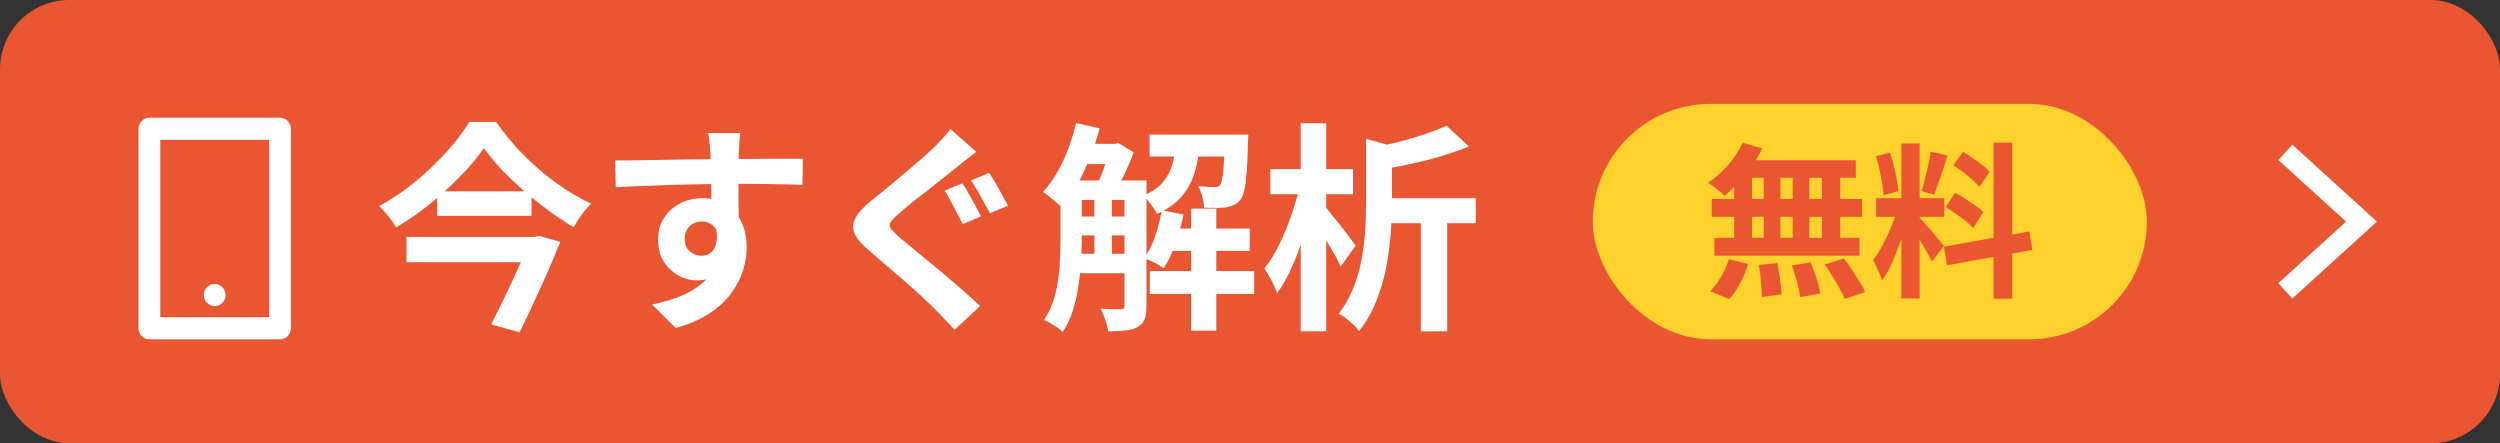 <svg xmlns="http://www.w3.org/2000/svg" width="361" height="64" viewBox="0 0 361 64" fill="none"><rect x="0" y="0" width="361" height="64" fill="#333333" stroke="none"/><rect width="361" height="64" rx="10" fill="#EA5632"></rect><path d="M69.872 21.384C69.211 22.344 68.421 23.336 67.504 24.36C66.587 25.363 65.573 26.376 64.464 27.4C63.376 28.403 62.213 29.373 60.976 30.312C59.76 31.229 58.491 32.072 57.168 32.84C57.019 32.541 56.805 32.2 56.528 31.816C56.251 31.432 55.952 31.059 55.632 30.696C55.333 30.333 55.035 30.024 54.736 29.768C56.101 29.021 57.435 28.168 58.736 27.208C60.037 26.227 61.253 25.181 62.384 24.072C63.536 22.963 64.571 21.864 65.488 20.776C66.405 19.667 67.163 18.611 67.76 17.608H71.632C72.507 18.845 73.467 20.051 74.512 21.224C75.579 22.376 76.699 23.464 77.872 24.488C79.067 25.512 80.293 26.44 81.552 27.272C82.832 28.104 84.101 28.819 85.36 29.416C84.869 29.885 84.411 30.419 83.984 31.016C83.557 31.613 83.173 32.211 82.832 32.808C81.595 32.083 80.357 31.261 79.12 30.344C77.904 29.427 76.709 28.467 75.536 27.464C74.384 26.44 73.317 25.416 72.336 24.392C71.376 23.347 70.555 22.344 69.872 21.384ZM63.12 27.624H76.752V31.176H63.12V27.624ZM58.704 34.216H77.232V37.864H58.704V34.216ZM76.592 34.216H77.168L77.84 34.056L80.912 34.92C80.379 36.243 79.781 37.661 79.12 39.176C78.459 40.669 77.776 42.173 77.072 43.688C76.389 45.181 75.707 46.611 75.024 47.976L70.928 46.856C71.44 45.853 71.963 44.797 72.496 43.688C73.051 42.557 73.584 41.437 74.096 40.328C74.608 39.219 75.077 38.173 75.504 37.192C75.952 36.211 76.315 35.368 76.592 34.664V34.216ZM106.896 19.208C106.875 19.379 106.843 19.656 106.8 20.04C106.779 20.403 106.757 20.776 106.736 21.16C106.715 21.523 106.693 21.789 106.672 21.96C106.651 22.387 106.64 22.963 106.64 23.688C106.64 24.392 106.64 25.181 106.64 26.056C106.64 26.931 106.64 27.816 106.64 28.712C106.661 29.587 106.672 30.419 106.672 31.208C106.693 31.976 106.704 32.616 106.704 33.128L102.704 31.784C102.704 31.379 102.704 30.845 102.704 30.184C102.704 29.501 102.704 28.765 102.704 27.976C102.704 27.165 102.693 26.365 102.672 25.576C102.672 24.787 102.661 24.072 102.64 23.432C102.619 22.792 102.597 22.312 102.576 21.992C102.533 21.331 102.48 20.755 102.416 20.264C102.352 19.752 102.299 19.4 102.256 19.208H106.896ZM88.816 23.176C89.755 23.176 90.821 23.165 92.016 23.144C93.211 23.123 94.459 23.101 95.76 23.08C97.061 23.059 98.341 23.037 99.6 23.016C100.859 22.995 102.043 22.984 103.152 22.984C104.261 22.963 105.221 22.952 106.032 22.952C106.843 22.952 107.728 22.952 108.688 22.952C109.648 22.931 110.597 22.92 111.536 22.92C112.475 22.92 113.328 22.92 114.096 22.92C114.885 22.92 115.493 22.92 115.92 22.92L115.888 26.696C114.885 26.653 113.563 26.621 111.92 26.6C110.277 26.557 108.272 26.536 105.904 26.536C104.453 26.536 102.981 26.557 101.488 26.6C99.995 26.621 98.512 26.653 97.04 26.696C95.568 26.739 94.149 26.792 92.784 26.856C91.419 26.899 90.128 26.963 88.912 27.048L88.816 23.176ZM106.128 32.648C106.128 34.397 105.915 35.848 105.488 37C105.083 38.152 104.464 39.027 103.632 39.624C102.8 40.2 101.765 40.488 100.528 40.488C99.931 40.488 99.301 40.36 98.64 40.104C98 39.848 97.403 39.475 96.848 38.984C96.293 38.493 95.845 37.885 95.504 37.16C95.184 36.435 95.024 35.581 95.024 34.6C95.024 33.384 95.312 32.339 95.888 31.464C96.464 30.568 97.232 29.875 98.192 29.384C99.173 28.872 100.251 28.616 101.424 28.616C102.832 28.616 104.005 28.936 104.944 29.576C105.904 30.195 106.619 31.037 107.088 32.104C107.579 33.171 107.824 34.376 107.824 35.72C107.824 36.765 107.653 37.853 107.312 38.984C106.971 40.115 106.405 41.224 105.616 42.312C104.848 43.379 103.803 44.349 102.48 45.224C101.179 46.099 99.547 46.813 97.584 47.368L94.16 43.976C95.525 43.699 96.795 43.336 97.968 42.888C99.141 42.44 100.165 41.875 101.04 41.192C101.936 40.509 102.629 39.667 103.12 38.664C103.632 37.661 103.888 36.456 103.888 35.048C103.888 34.024 103.632 33.256 103.12 32.744C102.629 32.232 102.032 31.976 101.328 31.976C100.923 31.976 100.528 32.072 100.144 32.264C99.76 32.456 99.451 32.744 99.216 33.128C98.981 33.512 98.864 33.981 98.864 34.536C98.864 35.261 99.109 35.848 99.6 36.296C100.112 36.723 100.688 36.936 101.328 36.936C101.84 36.936 102.288 36.776 102.672 36.456C103.077 36.136 103.344 35.603 103.472 34.856C103.6 34.109 103.493 33.107 103.152 31.848L106.128 32.648ZM138.96 26.472C139.259 26.877 139.568 27.379 139.888 27.976C140.229 28.573 140.56 29.171 140.88 29.768C141.2 30.365 141.456 30.856 141.648 31.24L139.024 32.36C138.811 31.912 138.544 31.4 138.224 30.824C137.925 30.227 137.616 29.64 137.296 29.064C136.997 28.467 136.699 27.955 136.4 27.528L138.96 26.472ZM142.832 24.968C143.109 25.352 143.419 25.843 143.76 26.44C144.101 27.037 144.432 27.635 144.752 28.232C145.072 28.808 145.339 29.299 145.552 29.704L142.96 30.792C142.704 30.344 142.416 29.832 142.096 29.256C141.797 28.68 141.477 28.104 141.136 27.528C140.816 26.952 140.507 26.461 140.208 26.056L142.832 24.968ZM140.976 21.928C140.485 22.291 139.984 22.675 139.472 23.08C138.981 23.464 138.544 23.816 138.16 24.136C137.648 24.541 137.019 25.043 136.272 25.64C135.547 26.216 134.779 26.824 133.968 27.464C133.157 28.083 132.379 28.691 131.632 29.288C130.907 29.885 130.277 30.419 129.744 30.888C129.168 31.379 128.784 31.784 128.592 32.104C128.421 32.403 128.432 32.701 128.624 33C128.837 33.299 129.232 33.704 129.808 34.216C130.299 34.621 130.907 35.123 131.632 35.72C132.357 36.317 133.157 36.979 134.032 37.704C134.907 38.408 135.792 39.144 136.688 39.912C137.584 40.659 138.448 41.405 139.28 42.152C140.133 42.877 140.88 43.56 141.52 44.2L137.84 47.624C137.392 47.112 136.923 46.611 136.432 46.12C135.963 45.629 135.493 45.139 135.024 44.648C134.533 44.157 133.904 43.56 133.136 42.856C132.368 42.131 131.525 41.373 130.608 40.584C129.712 39.795 128.805 39.016 127.888 38.248C126.992 37.459 126.181 36.755 125.456 36.136C124.389 35.24 123.696 34.419 123.376 33.672C123.077 32.925 123.131 32.189 123.536 31.464C123.941 30.717 124.677 29.907 125.744 29.032C126.363 28.541 127.077 27.965 127.888 27.304C128.699 26.621 129.531 25.928 130.384 25.224C131.237 24.499 132.048 23.805 132.816 23.144C133.605 22.461 134.267 21.864 134.8 21.352C135.248 20.883 135.707 20.403 136.176 19.912C136.645 19.421 136.997 18.995 137.232 18.632L140.976 21.928ZM154.544 26.056H163.44V28.872H154.544V26.056ZM154.544 31.272H163.44V33.992H154.544V31.272ZM154.544 36.648H163.44V39.464H154.544V36.648ZM168.432 33H180.464V36.232H168.432V33ZM156.144 20.776H161.2V23.688H156.144V20.776ZM166 19.432H177.904V22.6H166V19.432ZM166.032 39.144H181.104V42.44H166.032V39.144ZM171.984 30.12H175.632V47.752H171.984V30.12ZM158.032 27.528H160.56V37.704H158.032V27.528ZM176.88 19.432H180.272C180.272 19.432 180.261 19.592 180.24 19.912C180.24 20.211 180.229 20.467 180.208 20.68C180.165 22.365 180.101 23.763 180.016 24.872C179.931 25.981 179.813 26.856 179.664 27.496C179.515 28.136 179.323 28.595 179.088 28.872C178.832 29.192 178.544 29.427 178.224 29.576C177.904 29.725 177.541 29.843 177.136 29.928C176.773 29.971 176.304 30.003 175.728 30.024C175.152 30.024 174.533 30.013 173.872 29.992C173.851 29.501 173.765 28.968 173.616 28.392C173.467 27.795 173.264 27.293 173.008 26.888C173.52 26.931 173.979 26.963 174.384 26.984C174.789 27.005 175.099 27.016 175.312 27.016C175.504 27.016 175.664 27.005 175.792 26.984C175.941 26.941 176.069 26.845 176.176 26.696C176.304 26.547 176.411 26.237 176.496 25.768C176.581 25.277 176.656 24.563 176.72 23.624C176.784 22.685 176.837 21.448 176.88 19.912V19.432ZM167.76 30.344L170.896 30.984C170.619 32.435 170.224 33.853 169.712 35.24C169.221 36.627 168.667 37.789 168.048 38.728C167.835 38.579 167.557 38.408 167.216 38.216C166.875 38.024 166.523 37.843 166.16 37.672C165.797 37.501 165.488 37.363 165.232 37.256C165.851 36.403 166.373 35.357 166.8 34.12C167.227 32.883 167.547 31.624 167.76 30.344ZM155.376 17.768L158.8 18.536C158.395 19.987 157.915 21.416 157.36 22.824C156.805 24.232 156.187 25.544 155.504 26.76C154.843 27.976 154.128 29.043 153.36 29.96C153.168 29.768 152.901 29.533 152.56 29.256C152.219 28.957 151.877 28.669 151.536 28.392C151.195 28.093 150.885 27.869 150.608 27.72C151.696 26.525 152.656 25.053 153.488 23.304C154.32 21.533 154.949 19.688 155.376 17.768ZM153.136 26.056H156.208V34.536C156.208 35.56 156.165 36.659 156.08 37.832C156.016 39.005 155.888 40.2 155.696 41.416C155.525 42.611 155.259 43.773 154.896 44.904C154.533 46.013 154.053 47.027 153.456 47.944C153.285 47.752 153.029 47.539 152.688 47.304C152.368 47.091 152.027 46.877 151.664 46.664C151.323 46.472 151.024 46.323 150.768 46.216C151.493 45.107 152.027 43.88 152.368 42.536C152.709 41.171 152.923 39.795 153.008 38.408C153.093 37 153.136 35.699 153.136 34.504V26.056ZM162.384 26.056H165.552V44.168C165.552 44.936 165.467 45.565 165.296 46.056C165.125 46.547 164.795 46.931 164.304 47.208C163.813 47.485 163.227 47.656 162.544 47.72C161.861 47.805 161.019 47.848 160.016 47.848C159.973 47.379 159.835 46.824 159.6 46.184C159.387 45.544 159.163 45.011 158.928 44.584C159.568 44.605 160.165 44.627 160.72 44.648C161.275 44.648 161.659 44.648 161.872 44.648C162.064 44.648 162.192 44.616 162.256 44.552C162.341 44.467 162.384 44.317 162.384 44.104V26.056ZM169.872 20.488H173.296C173.168 22.045 172.912 23.485 172.528 24.808C172.165 26.109 171.557 27.272 170.704 28.296C169.851 29.32 168.635 30.184 167.056 30.888C166.864 30.483 166.565 30.013 166.16 29.48C165.776 28.947 165.403 28.541 165.04 28.264C166.32 27.731 167.28 27.08 167.92 26.312C168.581 25.544 169.04 24.669 169.296 23.688C169.573 22.707 169.765 21.64 169.872 20.488ZM160.272 20.776H161.008L161.488 20.648L163.696 21.992C163.333 23.016 162.875 24.104 162.32 25.256C161.765 26.387 161.243 27.357 160.752 28.168C160.432 27.933 160.037 27.677 159.568 27.4C159.12 27.123 158.725 26.899 158.384 26.728C158.64 26.216 158.885 25.651 159.12 25.032C159.376 24.392 159.6 23.752 159.792 23.112C160.005 22.451 160.165 21.875 160.272 21.384V20.776ZM199.184 28.616H213.104V32.232H199.184V28.616ZM197.264 20.04L201.84 21.32C201.797 21.619 201.52 21.811 201.008 21.896V29.416C201.008 30.696 200.944 32.125 200.816 33.704C200.709 35.261 200.496 36.883 200.176 38.568C199.856 40.232 199.376 41.864 198.736 43.464C198.117 45.043 197.285 46.493 196.24 47.816C196.069 47.539 195.803 47.229 195.44 46.888C195.099 46.568 194.736 46.259 194.352 45.96C193.968 45.661 193.616 45.448 193.296 45.32C194.192 44.147 194.907 42.888 195.44 41.544C195.973 40.179 196.368 38.792 196.624 37.384C196.88 35.976 197.051 34.589 197.136 33.224C197.221 31.837 197.264 30.557 197.264 29.384V20.04ZM208.88 18.152L212.112 21.16C210.875 21.651 209.531 22.12 208.08 22.568C206.629 22.995 205.157 23.368 203.664 23.688C202.171 24.008 200.709 24.275 199.28 24.488C199.195 24.04 199.024 23.507 198.768 22.888C198.533 22.269 198.288 21.757 198.032 21.352C199.355 21.096 200.677 20.808 202 20.488C203.323 20.147 204.581 19.773 205.776 19.368C206.971 18.963 208.005 18.557 208.88 18.152ZM205.168 29.736H208.976V47.848H205.168V29.736ZM183.44 24.424H195.376V28.04H183.44V24.424ZM187.824 17.8H191.504V47.848H187.824V17.8ZM187.664 26.888L189.904 27.656C189.669 28.957 189.36 30.291 188.976 31.656C188.613 33.021 188.187 34.365 187.696 35.688C187.227 37.011 186.715 38.248 186.16 39.4C185.605 40.531 185.019 41.512 184.4 42.344C184.229 41.789 183.963 41.171 183.6 40.488C183.237 39.805 182.896 39.229 182.576 38.76C183.152 38.056 183.696 37.235 184.208 36.296C184.72 35.357 185.189 34.365 185.616 33.32C186.064 32.253 186.459 31.176 186.8 30.088C187.163 28.979 187.451 27.912 187.664 26.888ZM191.216 29.704C191.429 29.917 191.749 30.301 192.176 30.856C192.624 31.389 193.093 31.965 193.584 32.584C194.075 33.203 194.512 33.779 194.896 34.312C195.301 34.845 195.589 35.229 195.76 35.464L193.584 38.504C193.392 38.013 193.115 37.448 192.752 36.808C192.389 36.168 192.005 35.517 191.6 34.856C191.195 34.173 190.8 33.533 190.416 32.936C190.053 32.339 189.744 31.837 189.488 31.432L191.216 29.704Z" fill="white"></path><rect x="230" y="15" width="80" height="34" rx="17" fill="#FFD12D"></rect><path d="M251.64 20.6L254.472 21.44C254.04 22.32 253.528 23.184 252.936 24.032C252.344 24.88 251.704 25.664 251.016 26.384C250.344 27.104 249.672 27.736 249 28.28C248.84 28.088 248.616 27.872 248.328 27.632C248.04 27.392 247.744 27.16 247.44 26.936C247.136 26.712 246.872 26.528 246.648 26.384C247.672 25.712 248.632 24.864 249.528 23.84C250.424 22.816 251.128 21.736 251.64 20.6ZM251.448 23.144H267.984V25.664H250.752L251.448 23.144ZM247.176 28.736H268.872V31.304H247.176V28.736ZM247.56 34.352H268.512V36.92H247.56V34.352ZM254.688 24.032H257.088V35.696H254.688V24.032ZM250.416 24.032H252.984V35.72H250.416V24.032ZM258.864 24.032H261.264V35.72H258.864V24.032ZM263.088 24.032H265.728V35.72H263.088V24.032ZM253.968 38.264L256.632 37.976C256.792 38.696 256.928 39.48 257.04 40.328C257.168 41.176 257.24 41.896 257.256 42.488L254.424 42.896C254.424 42.512 254.4 42.056 254.352 41.528C254.32 41 254.272 40.448 254.208 39.872C254.144 39.296 254.064 38.76 253.968 38.264ZM258.744 38.336L261.432 37.88C261.64 38.344 261.84 38.848 262.032 39.392C262.224 39.936 262.392 40.464 262.536 40.976C262.68 41.488 262.784 41.952 262.848 42.368L259.968 42.92C259.888 42.328 259.728 41.6 259.488 40.736C259.264 39.872 259.016 39.072 258.744 38.336ZM263.496 38.192L266.256 37.328C266.64 37.824 267.024 38.36 267.408 38.936C267.792 39.512 268.16 40.088 268.512 40.664C268.864 41.224 269.136 41.728 269.328 42.176L266.376 43.16C266.2 42.728 265.952 42.224 265.632 41.648C265.328 41.072 264.984 40.488 264.6 39.896C264.232 39.288 263.864 38.72 263.496 38.192ZM249.648 37.424L252.432 38.12C252.16 39.032 251.784 39.944 251.304 40.856C250.824 41.768 250.288 42.544 249.696 43.184L246.936 42.056C247.48 41.544 248 40.864 248.496 40.016C248.992 39.168 249.376 38.304 249.648 37.424ZM274.56 20.72H277.2V43.088H274.56V20.72ZM270.912 28.616H280.752V31.304H270.912V28.616ZM274.032 30.032L275.64 30.824C275.432 31.624 275.192 32.472 274.92 33.368C274.648 34.248 274.344 35.128 274.008 36.008C273.672 36.888 273.32 37.72 272.952 38.504C272.584 39.272 272.192 39.944 271.776 40.52C271.696 40.216 271.576 39.888 271.416 39.536C271.272 39.168 271.112 38.808 270.936 38.456C270.776 38.104 270.624 37.8 270.48 37.544C270.96 36.952 271.424 36.224 271.872 35.36C272.336 34.48 272.76 33.576 273.144 32.648C273.528 31.704 273.824 30.832 274.032 30.032ZM277.176 31.424C277.304 31.552 277.488 31.752 277.728 32.024C277.984 32.296 278.264 32.608 278.568 32.96C278.872 33.296 279.16 33.64 279.432 33.992C279.72 34.328 279.976 34.632 280.2 34.904C280.44 35.176 280.608 35.384 280.704 35.528L278.952 37.784C278.792 37.432 278.584 37.024 278.328 36.56C278.072 36.08 277.792 35.592 277.488 35.096C277.184 34.584 276.888 34.104 276.6 33.656C276.312 33.208 276.064 32.84 275.856 32.552L277.176 31.424ZM270.888 22.568L272.904 22.04C273.112 22.616 273.296 23.24 273.456 23.912C273.632 24.584 273.776 25.24 273.888 25.88C274 26.52 274.08 27.096 274.128 27.608L271.968 28.184C271.952 27.672 271.888 27.096 271.776 26.456C271.68 25.8 271.552 25.136 271.392 24.464C271.248 23.776 271.08 23.144 270.888 22.568ZM278.784 21.92L281.208 22.448C281.016 23.104 280.808 23.776 280.584 24.464C280.36 25.152 280.136 25.816 279.912 26.456C279.688 27.08 279.48 27.632 279.288 28.112L277.464 27.584C277.64 27.072 277.808 26.488 277.968 25.832C278.144 25.16 278.304 24.48 278.448 23.792C278.592 23.104 278.704 22.48 278.784 21.92ZM287.88 20.6H290.568V43.136H287.88V20.6ZM280.704 35.624L293.04 33.416L293.472 36.08L281.136 38.312L280.704 35.624ZM282.048 23.864L283.464 21.92C283.912 22.176 284.376 22.472 284.856 22.808C285.352 23.144 285.816 23.488 286.248 23.84C286.696 24.192 287.048 24.52 287.304 24.824L285.816 26.984C285.576 26.664 285.24 26.32 284.808 25.952C284.392 25.584 283.944 25.216 283.464 24.848C282.984 24.48 282.512 24.152 282.048 23.864ZM280.968 29.912L282.312 27.848C282.792 28.088 283.288 28.376 283.8 28.712C284.312 29.032 284.8 29.36 285.264 29.696C285.728 30.016 286.104 30.328 286.392 30.632L284.928 32.936C284.672 32.632 284.32 32.304 283.872 31.952C283.424 31.584 282.944 31.224 282.432 30.872C281.936 30.504 281.448 30.184 280.968 29.912Z" fill="#EA5632"></path><path d="M23.143 20.2V45.8H38.857V20.2H23.143ZM21.571 17H40.429C40.845 17 41.245 17.169 41.54 17.469C41.834 17.769 42 18.176 42 18.6V47.4C42 47.824 41.834 48.231 41.54 48.531C41.245 48.831 40.845 49 40.429 49H21.571C21.155 49 20.755 48.831 20.46 48.531C20.166 48.231 20 47.824 20 47.4V18.6C20 18.176 20.166 17.769 20.46 17.469C20.755 17.169 21.155 17 21.571 17ZM31 41C31.417 41 31.817 41.169 32.111 41.469C32.406 41.769 32.571 42.176 32.571 42.6C32.571 43.024 32.406 43.431 32.111 43.731C31.817 44.031 31.417 44.2 31 44.2C30.583 44.2 30.183 44.031 29.889 43.731C29.594 43.431 29.429 43.024 29.429 42.6C29.429 42.176 29.594 41.769 29.889 41.469C30.183 41.169 30.583 41 31 41Z" fill="white"></path><path d="M330 22L341 32L330 42" stroke="white" stroke-width="3"></path></svg>